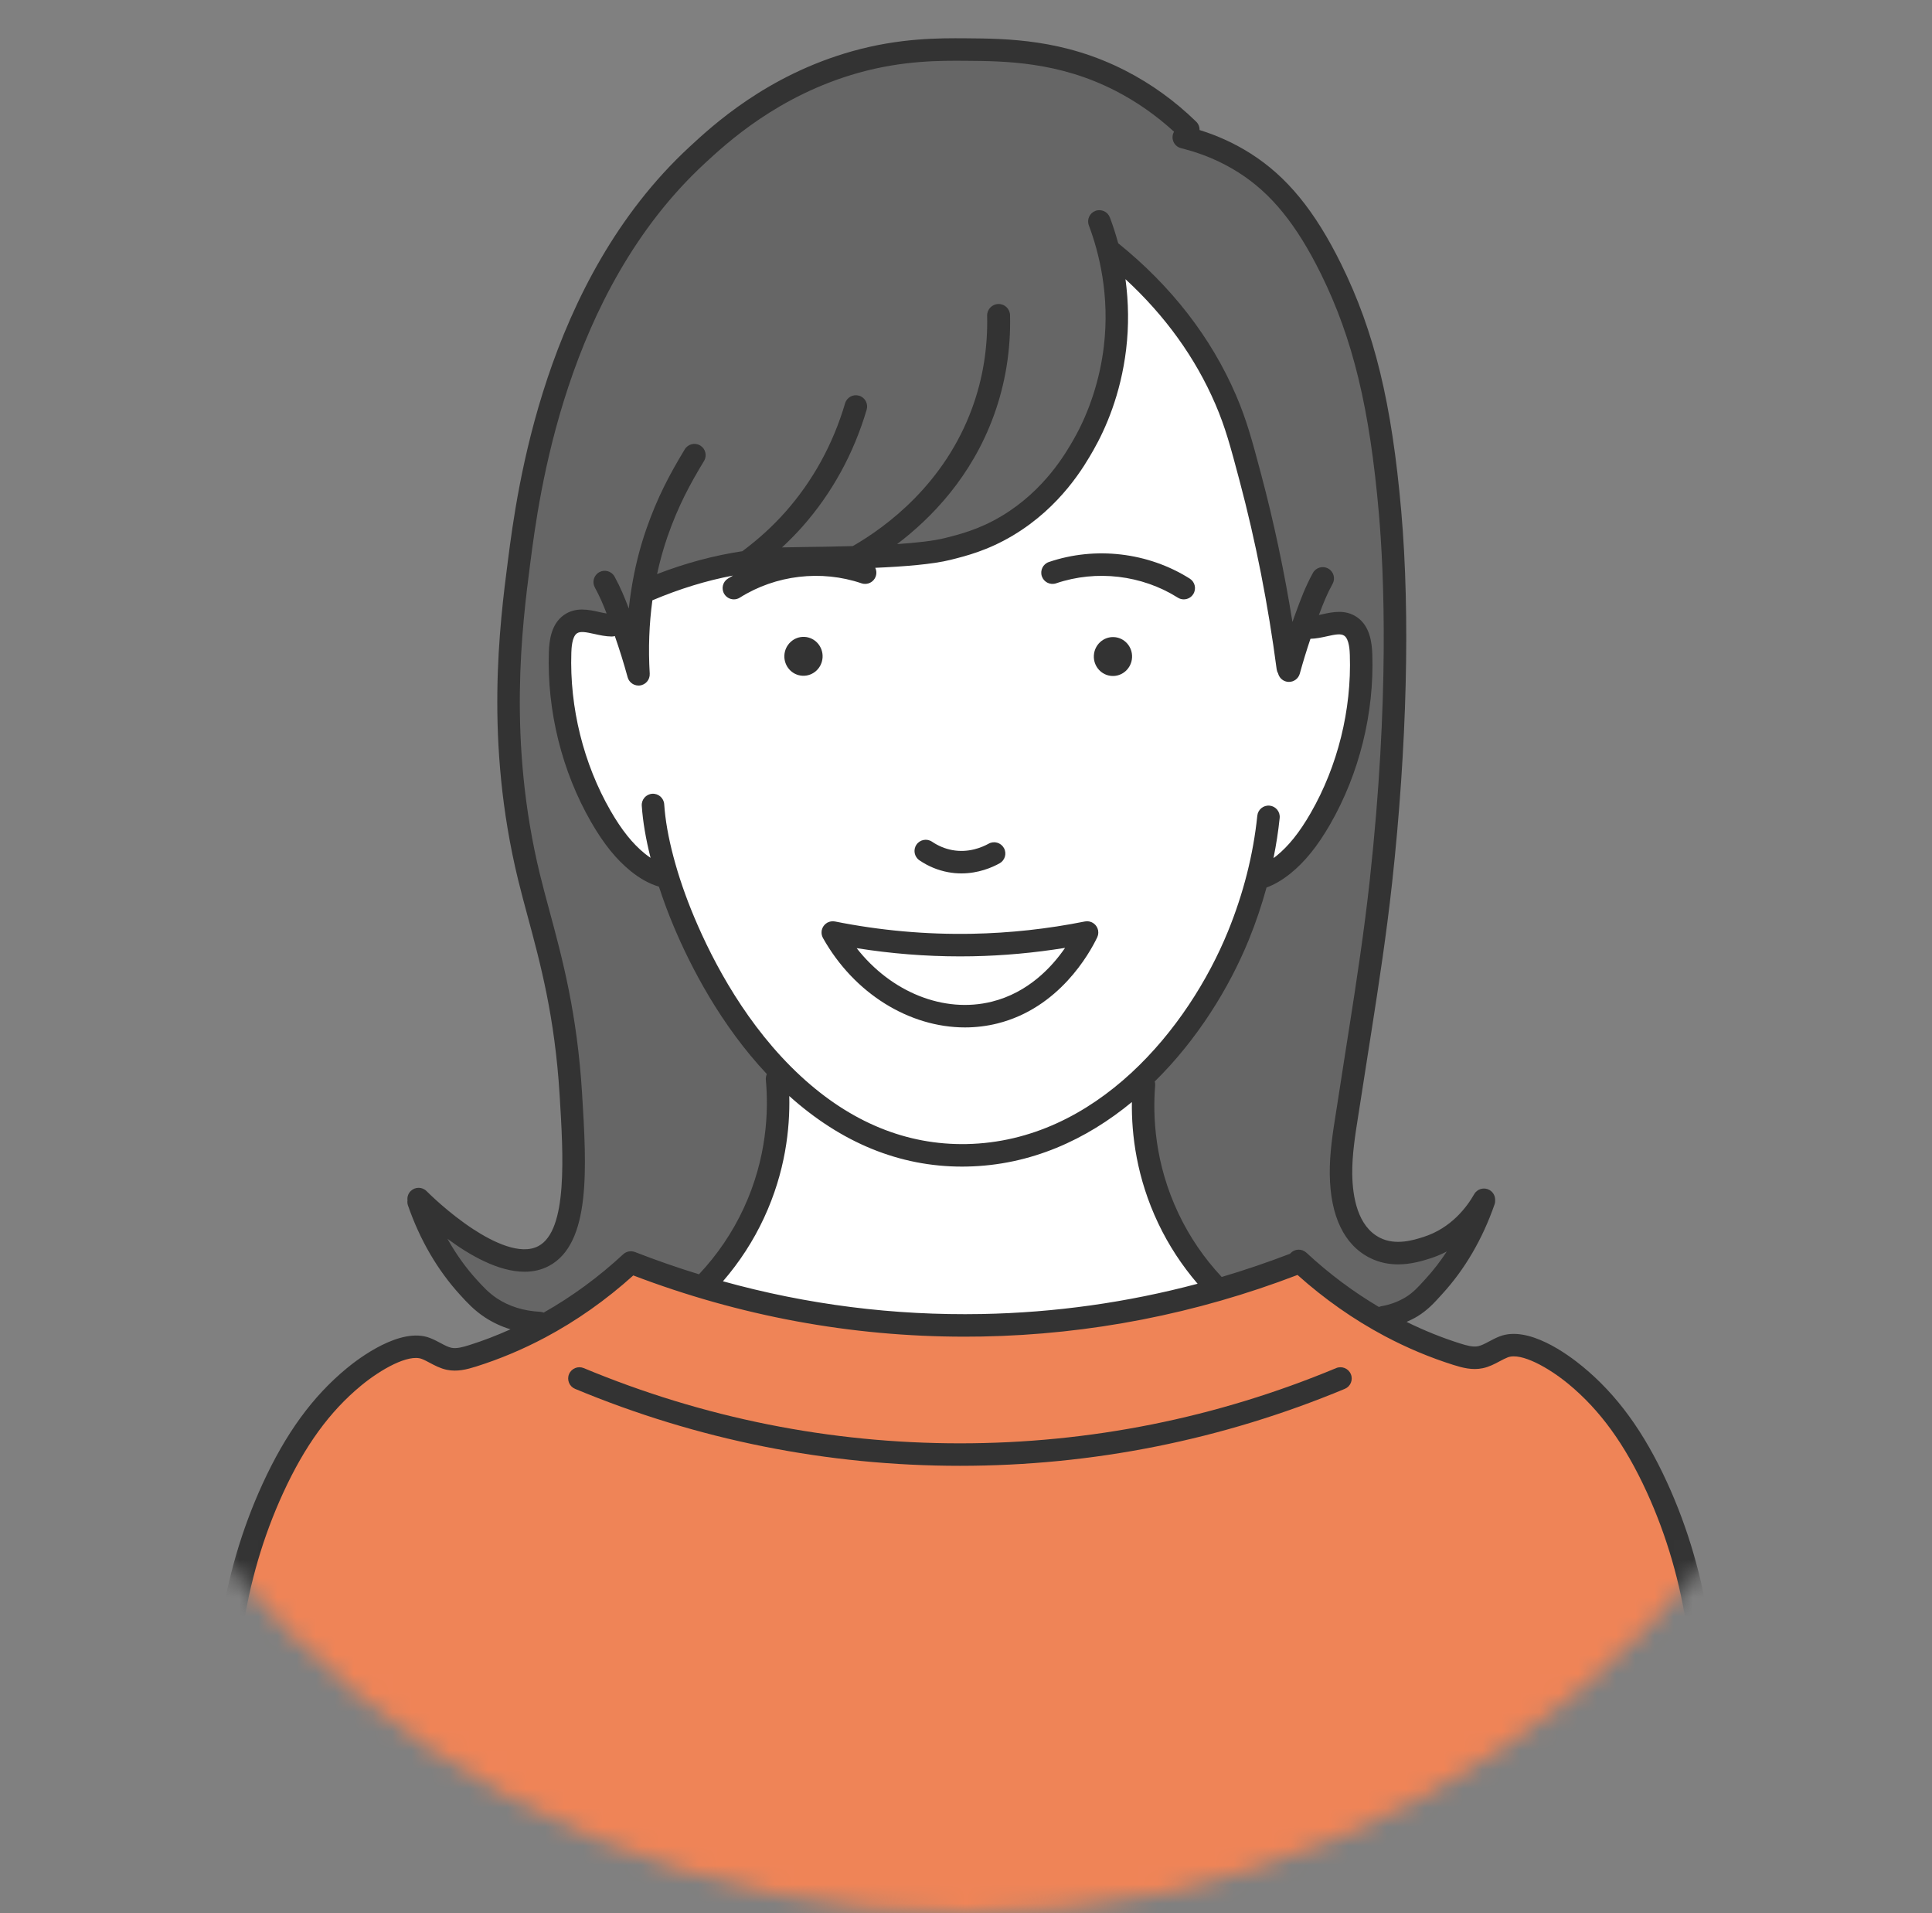 <svg width="101" height="100" viewBox="0 0 101 100" fill="none" xmlns="http://www.w3.org/2000/svg">
<rect x="0" y="0" width="101" height="100" fill="#808080" stroke="none"/>
<mask id="mask0_445_362" style="mask-type:alpha" maskUnits="userSpaceOnUse" x="0" y="-1" width="101" height="101">
<circle cx="50.5" cy="50" r="50" fill="#8F8F8F"/>
</mask>
<g mask="url(#mask0_445_362)">
<path d="M61.722 6.403C56.305 1.666 48.93 1.475 41.682 4.397C32.115 8.579 27.807 21.855 27.137 29.372C26.363 32.72 26.455 40.412 27.11 43.179C27.971 47.665 35.626 74.776 21.883 62.815C23.404 67.633 27.609 70.946 31.933 68.198C53.979 73.82 50.053 73.698 72.32 68.851C74.697 68.617 76.771 65.091 77.576 62.758C76.794 64.571 72.938 66.646 71.15 64.681C69.715 62.976 69.997 60.326 70.512 57.672C72.292 47.627 73.501 37.002 72.648 26.54C72.165 21.033 71.383 17.157 68.267 11.573C66.085 9.85 63.904 8.126 61.722 6.403Z" fill="#666666"/>
<path d="M33.571 30.963C33.543 32.233 33.212 33.547 33.379 35.245C33.133 34.458 32.886 33.671 32.64 32.884C30.935 32.444 29.216 31.936 29.281 34.097C29.188 38.048 30.723 44.355 34.91 45.876C41.065 65.209 59.981 65.078 65.821 45.903C69.45 44.167 70.984 39.159 71.163 35.396C71.382 32.38 70.583 32.422 68.07 32.84C67.821 33.529 67.573 34.218 67.324 34.906C66.183 26.274 64.311 17.637 57.939 13.049C59.49 17.538 57.109 25.471 52.228 27.722C46.398 30.504 40.081 27.958 34.525 30.568C34.526 30.568 33.79 30.605 33.571 30.963Z" fill="white"/>
<path d="M40.377 55.217C40.613 56.404 40.953 58.947 39.992 61.925C39.112 64.654 37.566 66.425 36.718 67.272C38.574 67.826 40.712 68.342 43.101 68.712C46.188 69.19 48.973 69.313 51.334 69.27C53.472 69.229 55.922 69.04 58.599 68.577C60.458 68.256 62.158 67.849 63.686 67.41C62.795 66.504 60.991 64.419 60.177 61.181C59.528 58.599 59.795 56.421 60.034 55.217H40.377Z" fill="white"/>
<path d="M80.038 70.489C79.066 70.016 78.282 70.603 77.394 70.939C74.199 70.918 69.264 67.128 67.893 65.989C60.036 70.161 40.619 70.07 32.98 65.989C31.913 67.073 26.995 70.637 23.901 71.046C22.928 71.123 22.748 70.421 21.815 70.394C16.069 71.582 11.5 79.5 9.5 101H91C90.001 80.5 85.365 72.678 80.038 70.489Z" fill="#EF8457"/>
<path d="M69.85 71.509C63.586 74.118 56.969 75.441 50.183 75.441C43.398 75.441 36.781 74.118 30.516 71.509C30.216 71.384 29.873 71.526 29.747 71.826C29.623 72.126 29.765 72.47 30.064 72.594C36.473 75.263 43.242 76.616 50.183 76.616C57.125 76.616 63.894 75.263 70.302 72.594C70.602 72.47 70.744 72.126 70.619 71.826C70.494 71.526 70.15 71.384 69.85 71.509Z" fill="#333333"/>
<path d="M55.211 30.489C57.315 29.774 59.692 30.054 61.571 31.237C61.668 31.299 61.776 31.328 61.883 31.328C62.079 31.328 62.27 31.231 62.381 31.053C62.554 30.779 62.472 30.416 62.197 30.243C60.022 28.872 57.268 28.547 54.832 29.376C54.525 29.48 54.361 29.814 54.465 30.122C54.57 30.429 54.904 30.594 55.211 30.489Z" fill="#333333"/>
<path d="M48.066 44.968C48.529 45.282 49.035 45.491 49.571 45.589C49.809 45.633 50.04 45.652 50.26 45.652C51.151 45.652 51.866 45.341 52.254 45.126C52.538 44.968 52.641 44.611 52.483 44.327C52.326 44.043 51.968 43.94 51.684 44.098C51.338 44.29 50.63 44.589 49.783 44.433C49.409 44.364 49.053 44.217 48.725 43.995C48.456 43.812 48.091 43.883 47.909 44.151C47.727 44.42 47.797 44.786 48.066 44.968Z" fill="#333333"/>
<path d="M43.099 48.349C43.085 48.364 43.071 48.38 43.059 48.397C43.049 48.411 43.04 48.426 43.031 48.441C43.021 48.458 43.01 48.476 43.002 48.495C42.994 48.511 42.989 48.527 42.983 48.543C42.976 48.564 42.969 48.584 42.964 48.605C42.962 48.612 42.959 48.618 42.958 48.625C42.956 48.635 42.956 48.645 42.955 48.656C42.952 48.677 42.949 48.698 42.949 48.719C42.948 48.737 42.948 48.755 42.949 48.774C42.95 48.793 42.952 48.812 42.955 48.832C42.959 48.851 42.963 48.87 42.968 48.889C42.972 48.907 42.977 48.924 42.984 48.941C42.991 48.961 43 48.98 43.009 48.999C43.014 49.009 43.016 49.019 43.022 49.028C44.656 51.94 47.547 53.702 50.447 53.702C51.015 53.702 51.583 53.634 52.142 53.495C55.364 52.691 56.95 49.847 57.359 48.995C57.361 48.99 57.362 48.985 57.364 48.981C57.373 48.961 57.379 48.941 57.386 48.921C57.391 48.904 57.398 48.887 57.402 48.87C57.406 48.852 57.407 48.834 57.41 48.815C57.412 48.795 57.416 48.775 57.416 48.755C57.416 48.739 57.414 48.722 57.413 48.706C57.412 48.683 57.411 48.661 57.407 48.639C57.406 48.634 57.407 48.629 57.406 48.625C57.403 48.612 57.398 48.602 57.395 48.59C57.389 48.569 57.384 48.548 57.376 48.528C57.369 48.511 57.361 48.494 57.352 48.478C57.344 48.461 57.336 48.444 57.325 48.428C57.315 48.411 57.303 48.395 57.291 48.38C57.28 48.365 57.269 48.352 57.256 48.338C57.242 48.323 57.226 48.309 57.211 48.296C57.198 48.285 57.185 48.274 57.172 48.264C57.152 48.25 57.132 48.239 57.111 48.227C57.102 48.222 57.094 48.215 57.084 48.21C57.08 48.209 57.076 48.208 57.072 48.206C57.05 48.196 57.028 48.189 57.005 48.182C56.99 48.177 56.975 48.172 56.961 48.168C56.941 48.164 56.921 48.162 56.901 48.159C56.882 48.157 56.863 48.154 56.845 48.154C56.828 48.153 56.811 48.155 56.794 48.156C56.772 48.157 56.75 48.159 56.728 48.163C56.723 48.163 56.718 48.163 56.714 48.164C54.774 48.553 52.789 48.77 50.816 48.807C48.417 48.853 46.008 48.637 43.65 48.164C43.639 48.162 43.628 48.162 43.618 48.161C43.597 48.158 43.577 48.156 43.556 48.155C43.538 48.154 43.519 48.154 43.501 48.156C43.481 48.157 43.462 48.158 43.443 48.162C43.424 48.165 43.406 48.169 43.387 48.173C43.368 48.178 43.35 48.184 43.332 48.191C43.314 48.197 43.296 48.205 43.279 48.213C43.268 48.219 43.257 48.222 43.246 48.228C43.239 48.232 43.233 48.237 43.227 48.242C43.211 48.251 43.197 48.262 43.182 48.273C43.165 48.285 43.149 48.298 43.134 48.312C43.122 48.323 43.111 48.336 43.099 48.349ZM50.188 49.989C50.405 49.989 50.622 49.987 50.839 49.983C52.455 49.952 54.078 49.803 55.68 49.544C54.983 50.557 53.748 51.882 51.857 52.354C49.334 52.984 46.575 51.852 44.784 49.559C46.572 49.843 48.382 49.989 50.188 49.989Z" fill="#333333"/>
<path d="M89.382 85.182C89.004 82.479 88.252 79.887 87.147 77.477C85.934 74.833 84.536 72.913 82.747 71.436C81.939 70.769 79.9 69.279 78.405 69.848C78.204 69.925 78.024 70.021 77.849 70.114C77.642 70.224 77.446 70.328 77.274 70.364C77.003 70.42 76.678 70.33 76.339 70.223C75.389 69.925 74.448 69.543 73.532 69.094C73.727 69.008 73.919 68.915 74.101 68.804C74.627 68.483 74.971 68.104 75.303 67.738L75.402 67.629C76.584 66.336 77.502 64.762 78.132 62.951C78.159 62.871 78.168 62.79 78.162 62.711C78.162 62.506 78.057 62.307 77.866 62.199C77.583 62.039 77.225 62.138 77.065 62.421C76.706 63.055 75.883 64.19 74.406 64.657C73.905 64.816 72.971 65.112 72.148 64.701C70.973 64.114 70.708 62.564 70.692 61.367C70.68 60.372 70.843 59.343 71.001 58.347C71.032 58.151 71.063 57.956 71.093 57.76C71.234 56.839 71.379 55.918 71.524 54.998L71.691 53.934C72.08 51.454 72.484 48.81 72.776 46.142C73.555 39.019 73.725 32.13 73.256 26.744C72.762 21.078 71.852 17.33 70.115 13.808C68.736 11.011 67.274 9.227 65.375 8.022C64.55 7.499 63.655 7.089 62.709 6.796C62.714 6.638 62.656 6.478 62.533 6.359C61.425 5.279 60.182 4.382 58.84 3.695C55.611 2.039 52.648 2.018 50.485 2.002C49.114 1.993 47.041 1.978 44.553 2.677C40.091 3.93 37.247 6.564 36.033 7.688C28.437 14.721 27.021 25.676 26.556 29.276L26.553 29.297C26.126 32.606 25.33 38.764 27.081 45.966C27.233 46.593 27.404 47.224 27.584 47.893C28.251 50.36 29.006 53.157 29.256 57.234C29.45 60.389 29.69 64.314 28.143 65.132C27.205 65.627 25.771 64.922 24.733 64.243C23.462 63.411 22.414 62.374 22.299 62.258C22.07 62.028 21.698 62.028 21.468 62.257C21.335 62.39 21.281 62.57 21.302 62.743C21.291 62.83 21.297 62.92 21.328 63.008C21.957 64.819 22.876 66.393 24.057 67.686C24.415 68.078 24.785 68.483 25.34 68.85C25.753 69.122 26.203 69.333 26.687 69.482C25.978 69.799 25.259 70.079 24.534 70.306C24.195 70.412 23.87 70.503 23.599 70.447C23.427 70.411 23.231 70.307 23.024 70.196C22.849 70.103 22.669 70.007 22.468 69.931C20.931 69.345 18.756 70.998 18.126 71.519C16.337 72.996 14.939 74.916 13.726 77.56C12.645 79.916 11.902 82.45 11.515 85.091C11.515 85.091 11.515 85.091 11.515 85.092C11.515 85.092 11.515 85.092 11.515 85.092L11.506 85.156C11.46 85.478 11.684 85.776 12.005 85.822C12.033 85.826 12.061 85.828 12.089 85.828C12.377 85.828 12.628 85.616 12.67 85.323L12.679 85.261C12.679 85.261 12.679 85.261 12.679 85.261C13.049 82.73 13.761 80.304 14.795 78.05C15.931 75.573 17.227 73.786 18.875 72.425C19.914 71.567 21.353 70.764 22.05 71.03C22.182 71.08 22.323 71.155 22.471 71.234C22.73 71.372 23.023 71.528 23.36 71.598C23.905 71.711 24.413 71.576 24.886 71.428C26.11 71.043 27.323 70.535 28.488 69.916C30.131 69.043 31.683 67.948 33.107 66.665C38.675 68.789 44.494 69.866 50.426 69.866C50.732 69.866 51.038 69.864 51.345 69.858C56.996 69.752 62.541 68.668 67.831 66.64C69.237 67.899 70.767 68.973 72.385 69.833C73.55 70.452 74.762 70.96 75.987 71.345C76.46 71.493 76.967 71.629 77.513 71.515C77.85 71.445 78.143 71.289 78.401 71.151C78.55 71.072 78.691 70.997 78.823 70.947C79.521 70.68 80.959 71.484 81.998 72.342C83.646 73.703 84.942 75.49 86.079 77.967C87.136 80.273 87.856 82.755 88.218 85.345C88.259 85.639 88.511 85.851 88.799 85.851C88.826 85.851 88.854 85.85 88.882 85.846C89.203 85.801 89.427 85.504 89.382 85.182ZM24.925 66.893C24.342 66.254 23.831 65.536 23.391 64.748C24.561 65.616 26.06 66.472 27.423 66.472C27.866 66.472 28.295 66.382 28.693 66.171C30.91 64.999 30.666 61.015 30.43 57.163C30.173 52.966 29.4 50.108 28.719 47.586C28.541 46.925 28.372 46.301 28.223 45.688C26.524 38.699 27.301 32.681 27.719 29.448L27.722 29.427C28.174 25.931 29.548 15.294 36.831 8.551C37.984 7.484 40.682 4.986 44.871 3.809C47.199 3.154 49.172 3.169 50.476 3.178C52.522 3.193 55.323 3.213 58.304 4.741C59.408 5.307 60.439 6.027 61.376 6.885C61.349 6.932 61.326 6.982 61.313 7.037C61.236 7.353 61.43 7.671 61.745 7.747C62.822 8.009 63.831 8.435 64.745 9.015C66.452 10.097 67.783 11.736 69.061 14.328C70.728 17.71 71.604 21.336 72.085 26.846C72.353 29.922 72.647 36.503 71.607 46.014C71.318 48.657 70.916 51.286 70.529 53.752L70.362 54.815C70.217 55.737 70.072 56.66 69.931 57.583C69.901 57.776 69.871 57.969 69.84 58.163C69.674 59.208 69.503 60.287 69.517 61.382C69.545 63.567 70.273 65.079 71.622 65.752C72.122 66.002 72.625 66.087 73.089 66.087C73.786 66.087 74.393 65.895 74.761 65.778C75.077 65.678 75.367 65.553 75.635 65.413C75.302 65.923 74.935 66.398 74.534 66.836L74.432 66.948C74.143 67.267 73.87 67.567 73.489 67.8C73.106 68.034 72.678 68.192 72.219 68.273C72.172 68.281 72.128 68.296 72.086 68.314C70.743 67.519 69.47 66.568 68.293 65.475C68.055 65.254 67.683 65.268 67.462 65.506C67.455 65.513 67.451 65.522 67.444 65.53C66.264 65.983 65.072 66.389 63.867 66.745C62.949 65.762 62.191 64.655 61.616 63.446C60.362 60.813 60.257 58.343 60.389 56.735C60.395 56.663 60.386 56.593 60.367 56.527C62.596 54.334 64.262 51.63 65.281 49.131C65.65 48.226 65.958 47.311 66.21 46.391C66.629 46.235 67.049 45.989 67.46 45.657C68.219 45.043 68.879 44.227 69.535 43.088C71.059 40.439 71.843 37.282 71.741 34.2C71.721 33.593 71.617 32.733 70.951 32.266C70.339 31.837 69.657 31.989 69.109 32.111C69.055 32.123 69.001 32.135 68.948 32.146C69.195 31.486 69.372 31.053 69.666 30.512C69.822 30.227 69.716 29.87 69.431 29.714C69.146 29.559 68.789 29.664 68.634 29.949C68.233 30.685 68.016 31.273 67.717 32.087C67.665 32.227 67.616 32.369 67.566 32.51C67.144 29.887 66.598 27.308 65.936 24.817C65.461 23.034 65.175 21.957 64.618 20.662C63.315 17.635 61.241 14.962 58.456 12.713C58.333 12.258 58.189 11.808 58.022 11.366C57.907 11.061 57.568 10.909 57.264 11.023C56.961 11.137 56.807 11.476 56.922 11.78C57.455 13.195 58.024 15.442 57.705 18.115C57.503 19.813 56.949 21.524 56.145 22.935C55.725 23.673 54.609 25.632 52.351 26.979C51.178 27.679 50.149 27.936 49.397 28.124C48.802 28.273 47.899 28.372 46.898 28.439C48.688 27.083 50.788 24.924 51.952 21.724C52.559 20.058 52.845 18.292 52.803 16.475C52.795 16.144 52.521 15.878 52.19 15.89C51.859 15.898 51.598 16.172 51.605 16.503C51.644 18.17 51.382 19.789 50.827 21.314C49.381 25.287 46.35 27.526 44.582 28.544C43.657 28.571 42.778 28.583 42.098 28.591C41.609 28.598 41.212 28.603 40.957 28.611C40.931 28.612 40.905 28.614 40.879 28.615C41.248 28.271 41.605 27.914 41.939 27.537C43.492 25.782 44.625 23.721 45.307 21.413C45.399 21.102 45.221 20.774 44.91 20.682C44.598 20.59 44.272 20.768 44.18 21.079C43.547 23.222 42.496 25.133 41.058 26.758C40.386 27.517 39.627 28.203 38.807 28.811C37.329 29.033 35.839 29.432 34.35 30.006C34.496 29.336 34.676 28.678 34.899 28.038C35.442 26.48 36.053 25.334 36.805 24.094C36.973 23.816 36.884 23.454 36.607 23.286C36.329 23.118 35.968 23.207 35.799 23.485C35.009 24.788 34.365 25.996 33.789 27.652C33.433 28.673 33.174 29.734 33.002 30.826C32.994 30.855 32.99 30.884 32.988 30.915C32.942 31.211 32.904 31.509 32.872 31.809C32.651 31.221 32.448 30.726 32.129 30.141C31.973 29.856 31.616 29.751 31.331 29.906C31.046 30.062 30.941 30.419 31.096 30.704C31.354 31.176 31.527 31.582 31.712 32.066C31.589 32.047 31.46 32.019 31.326 31.989C30.777 31.867 30.095 31.715 29.483 32.144C28.817 32.61 28.714 33.471 28.693 34.077C28.591 37.16 29.375 40.317 30.9 42.965C31.556 44.104 32.215 44.921 32.975 45.535C33.458 45.926 33.954 46.198 34.447 46.344C34.668 47.022 34.921 47.71 35.212 48.403C36.129 50.584 37.691 53.585 40.089 56.141C40.047 56.232 40.026 56.332 40.036 56.438C40.184 58.045 40.103 60.516 38.875 63.161C38.287 64.427 37.501 65.584 36.541 66.606C35.415 66.26 34.299 65.872 33.194 65.441C33.181 65.436 33.169 65.434 33.157 65.43C33.136 65.424 33.116 65.418 33.096 65.414C33.077 65.41 33.058 65.408 33.039 65.406C33.02 65.404 33.002 65.402 32.983 65.402C32.964 65.402 32.944 65.404 32.924 65.406C32.906 65.407 32.889 65.409 32.871 65.412C32.852 65.416 32.833 65.421 32.814 65.427C32.797 65.432 32.779 65.437 32.762 65.444C32.743 65.451 32.726 65.461 32.708 65.47C32.693 65.478 32.677 65.486 32.661 65.496C32.643 65.508 32.626 65.522 32.608 65.537C32.599 65.544 32.589 65.55 32.58 65.558C31.297 66.749 29.9 67.772 28.423 68.608C28.366 68.586 28.306 68.57 28.241 68.566C27.381 68.522 26.623 68.288 25.988 67.869C25.555 67.582 25.263 67.263 24.925 66.893ZM36.296 47.947C35.842 46.868 35.475 45.802 35.205 44.777C34.937 43.763 34.779 42.866 34.723 42.036C34.701 41.712 34.42 41.467 34.096 41.489C33.773 41.511 33.528 41.792 33.55 42.116C33.607 42.953 33.761 43.849 34.01 44.838C33.911 44.772 33.813 44.7 33.714 44.62C33.07 44.1 32.5 43.388 31.919 42.379C30.502 39.917 29.774 36.983 29.868 34.116C29.875 33.912 29.896 33.29 30.158 33.106C30.333 32.984 30.62 33.036 31.07 33.136C31.348 33.198 31.662 33.268 31.984 33.27H31.986C32.041 33.27 32.092 33.26 32.142 33.246C32.387 33.949 32.611 34.668 32.81 35.394C32.81 35.394 32.81 35.394 32.81 35.394C32.811 35.397 32.812 35.399 32.812 35.401C32.821 35.434 32.833 35.466 32.847 35.496C32.851 35.504 32.856 35.511 32.86 35.519C32.873 35.542 32.886 35.565 32.901 35.586C32.907 35.595 32.915 35.604 32.922 35.613C32.937 35.631 32.952 35.648 32.968 35.664C32.977 35.673 32.987 35.681 32.997 35.69C33.013 35.703 33.029 35.716 33.047 35.728C33.058 35.736 33.07 35.744 33.082 35.751C33.099 35.761 33.117 35.77 33.136 35.779C33.149 35.785 33.161 35.79 33.175 35.795C33.195 35.803 33.217 35.809 33.239 35.814C33.25 35.817 33.262 35.821 33.274 35.823C33.308 35.829 33.343 35.833 33.379 35.833C33.379 35.833 33.379 35.833 33.38 35.833C33.391 35.833 33.403 35.833 33.414 35.832C33.456 35.83 33.495 35.823 33.534 35.812C33.534 35.812 33.534 35.812 33.534 35.812C33.541 35.811 33.546 35.807 33.552 35.806C33.583 35.796 33.614 35.785 33.643 35.77C33.657 35.763 33.67 35.753 33.684 35.745C33.702 35.734 33.722 35.723 33.739 35.71C33.754 35.698 33.767 35.684 33.781 35.671C33.794 35.658 33.809 35.646 33.822 35.632C33.833 35.618 33.843 35.603 33.853 35.588C33.865 35.572 33.877 35.557 33.888 35.54C33.896 35.525 33.902 35.509 33.909 35.494C33.918 35.475 33.928 35.457 33.934 35.437C33.941 35.418 33.944 35.398 33.949 35.379C33.953 35.361 33.959 35.344 33.961 35.326C33.965 35.294 33.966 35.262 33.965 35.229C33.965 35.223 33.966 35.217 33.966 35.21C33.966 35.209 33.966 35.209 33.966 35.208C33.966 35.208 33.966 35.207 33.966 35.207C33.887 33.893 33.936 32.614 34.105 31.378C35.514 30.782 36.923 30.347 38.32 30.084C38.23 30.136 38.139 30.187 38.051 30.243C37.776 30.416 37.694 30.779 37.867 31.053C37.979 31.231 38.17 31.328 38.365 31.328C38.472 31.328 38.581 31.299 38.678 31.237C40.556 30.054 42.933 29.774 45.038 30.489C45.345 30.594 45.679 30.429 45.784 30.122C45.835 29.971 45.821 29.813 45.757 29.679C47.276 29.613 48.764 29.494 49.682 29.265C50.505 29.059 51.632 28.777 52.953 27.989C55.477 26.483 56.705 24.328 57.167 23.517C57.789 22.425 58.59 20.625 58.872 18.255C59.017 17.044 59.002 15.811 58.837 14.593C60.913 16.506 62.492 18.697 63.538 21.127C64.061 22.343 64.323 23.329 64.799 25.119C65.644 28.293 66.297 31.612 66.741 34.983C66.752 35.063 66.779 35.136 66.817 35.202C66.869 35.398 67.018 35.563 67.228 35.621C67.28 35.635 67.332 35.642 67.384 35.642C67.642 35.642 67.879 35.47 67.95 35.209C68.119 34.595 68.306 33.987 68.507 33.389C68.808 33.381 69.103 33.317 69.365 33.259C69.815 33.158 70.102 33.106 70.276 33.229C70.539 33.413 70.559 34.034 70.566 34.238C70.661 37.105 69.933 40.04 68.516 42.501C67.934 43.511 67.364 44.223 66.721 44.743C66.672 44.782 66.624 44.815 66.576 44.851C66.717 44.153 66.826 43.454 66.898 42.755C66.932 42.432 66.697 42.143 66.374 42.11C66.051 42.078 65.762 42.312 65.729 42.635C65.52 44.663 65.004 46.699 64.193 48.687C62.134 53.73 57.319 59.667 50.524 59.799C47.395 59.858 44.476 58.664 41.86 56.247C39.057 53.657 37.287 50.304 36.296 47.947ZM51.324 68.682C46.727 68.769 42.194 68.193 37.794 66.971C38.661 65.968 39.383 64.858 39.941 63.656C41.056 61.256 41.302 58.99 41.261 57.288C43.988 59.734 47.024 60.977 50.295 60.977C50.378 60.977 50.463 60.976 50.547 60.974C53.902 60.909 56.801 59.559 59.172 57.603C59.148 59.305 59.418 61.566 60.554 63.951C61.096 65.089 61.786 66.143 62.608 67.1C58.928 68.079 55.151 68.611 51.324 68.682Z" fill="#333333"/>
<path d="M43.003 34.354C43.03 33.793 42.606 33.316 42.054 33.289C41.502 33.263 41.033 33.696 41.005 34.256C40.977 34.817 41.402 35.294 41.954 35.321C42.505 35.348 42.975 34.915 43.003 34.354Z" fill="#333333"/>
<path d="M58.233 33.3C57.681 33.273 57.212 33.706 57.184 34.267C57.156 34.828 57.581 35.305 58.133 35.332C58.684 35.359 59.154 34.926 59.181 34.365C59.209 33.804 58.784 33.327 58.233 33.3Z" fill="#333333"/>
</g>
</svg>
